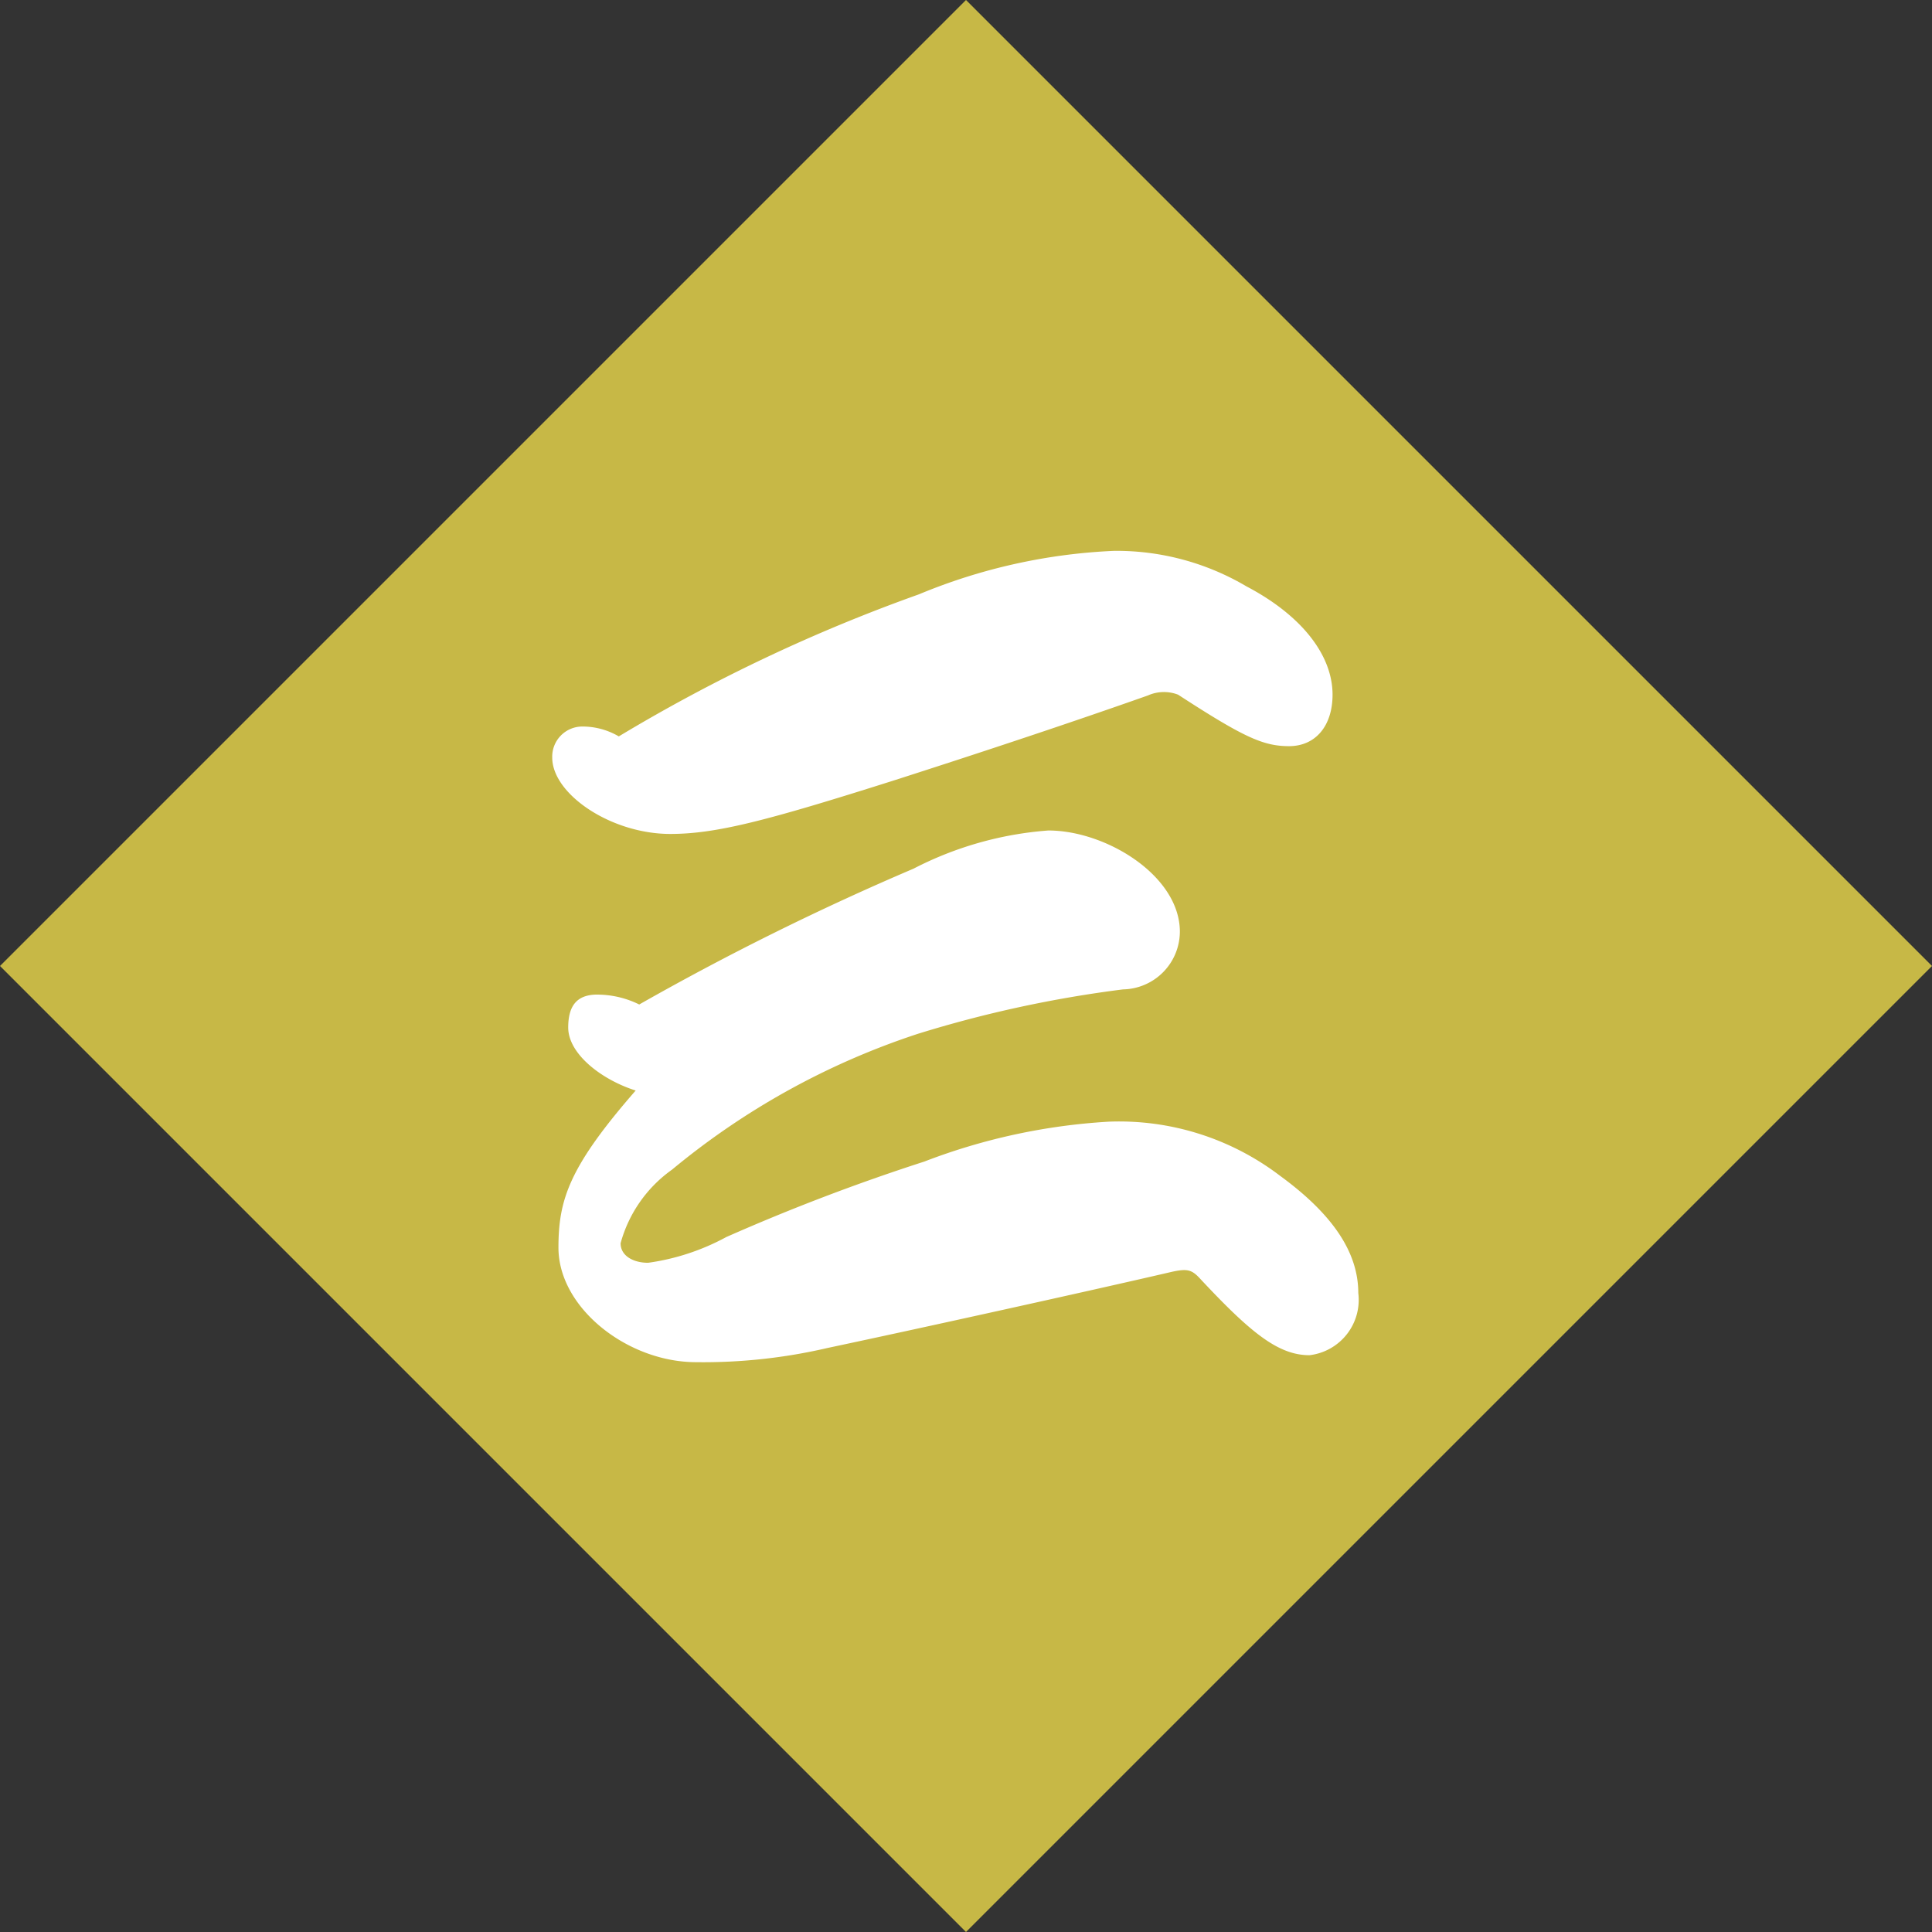 <svg xmlns="http://www.w3.org/2000/svg" width="58.761" height="58.761" viewBox="0 0 58.761 58.761">
  <rect x="0" y="0" width="58.761" height="58.761" fill="#333333" stroke="none"/>
  <g id="Group_166" data-name="Group 166" transform="translate(-206 -3144.593)">
    <rect id="Rectangle_51" data-name="Rectangle 51" width="41.55" height="41.55" transform="translate(206 3173.973) rotate(-45)" fill="#c7b846"/>
    <path id="Path_3170" data-name="Path 3170" d="M6.831-18.279c2,1.3,2.592,1.566,3.375,1.566.81,0,1.323-.621,1.323-1.566,0-1.188-.918-2.4-2.619-3.294a7.769,7.769,0,0,0-4.023-1.08,17.4,17.4,0,0,0-5.94,1.323,50.788,50.788,0,0,0-9.126,4.32,2.189,2.189,0,0,0-1.107-.3.916.916,0,0,0-.918.945c0,1.107,1.782,2.322,3.591,2.322,1.4,0,2.943-.405,6.777-1.62,2.862-.918,5.535-1.809,7.749-2.592A1.2,1.2,0,0,1,6.831-18.279ZM6.534-.7c.567-.135.7-.108.972.189,1.539,1.647,2.376,2.322,3.321,2.322a1.694,1.694,0,0,0,1.485-1.89c0-1.242-.783-2.4-2.376-3.564A8.075,8.075,0,0,0,4.725-5.292,18.626,18.626,0,0,0-.891-4.077,62.065,62.065,0,0,0-6.912-1.782,6.98,6.98,0,0,1-9.288-1c-.459,0-.837-.216-.837-.594A4.055,4.055,0,0,1-8.559-3.834,22.9,22.9,0,0,1-1.08-7.965a36.42,36.42,0,0,1,6.237-1.35A1.763,1.763,0,0,0,6.885-11.07c0-1.7-2.241-3.078-4-3.078a10.63,10.63,0,0,0-4.1,1.161A82.29,82.29,0,0,0-9.558-8.856a2.9,2.9,0,0,0-1.35-.3c-.513.027-.81.3-.81,1,0,.81,1.026,1.593,2.052,1.917-2.025,2.322-2.349,3.321-2.349,4.779,0,1.836,2.106,3.483,4.185,3.483a16.7,16.7,0,0,0,4-.432C-1.161,1.026,4.1-.135,6.534-.7Z" transform="translate(235 3184)" fill="#fff"/>
  </g>
</svg>
